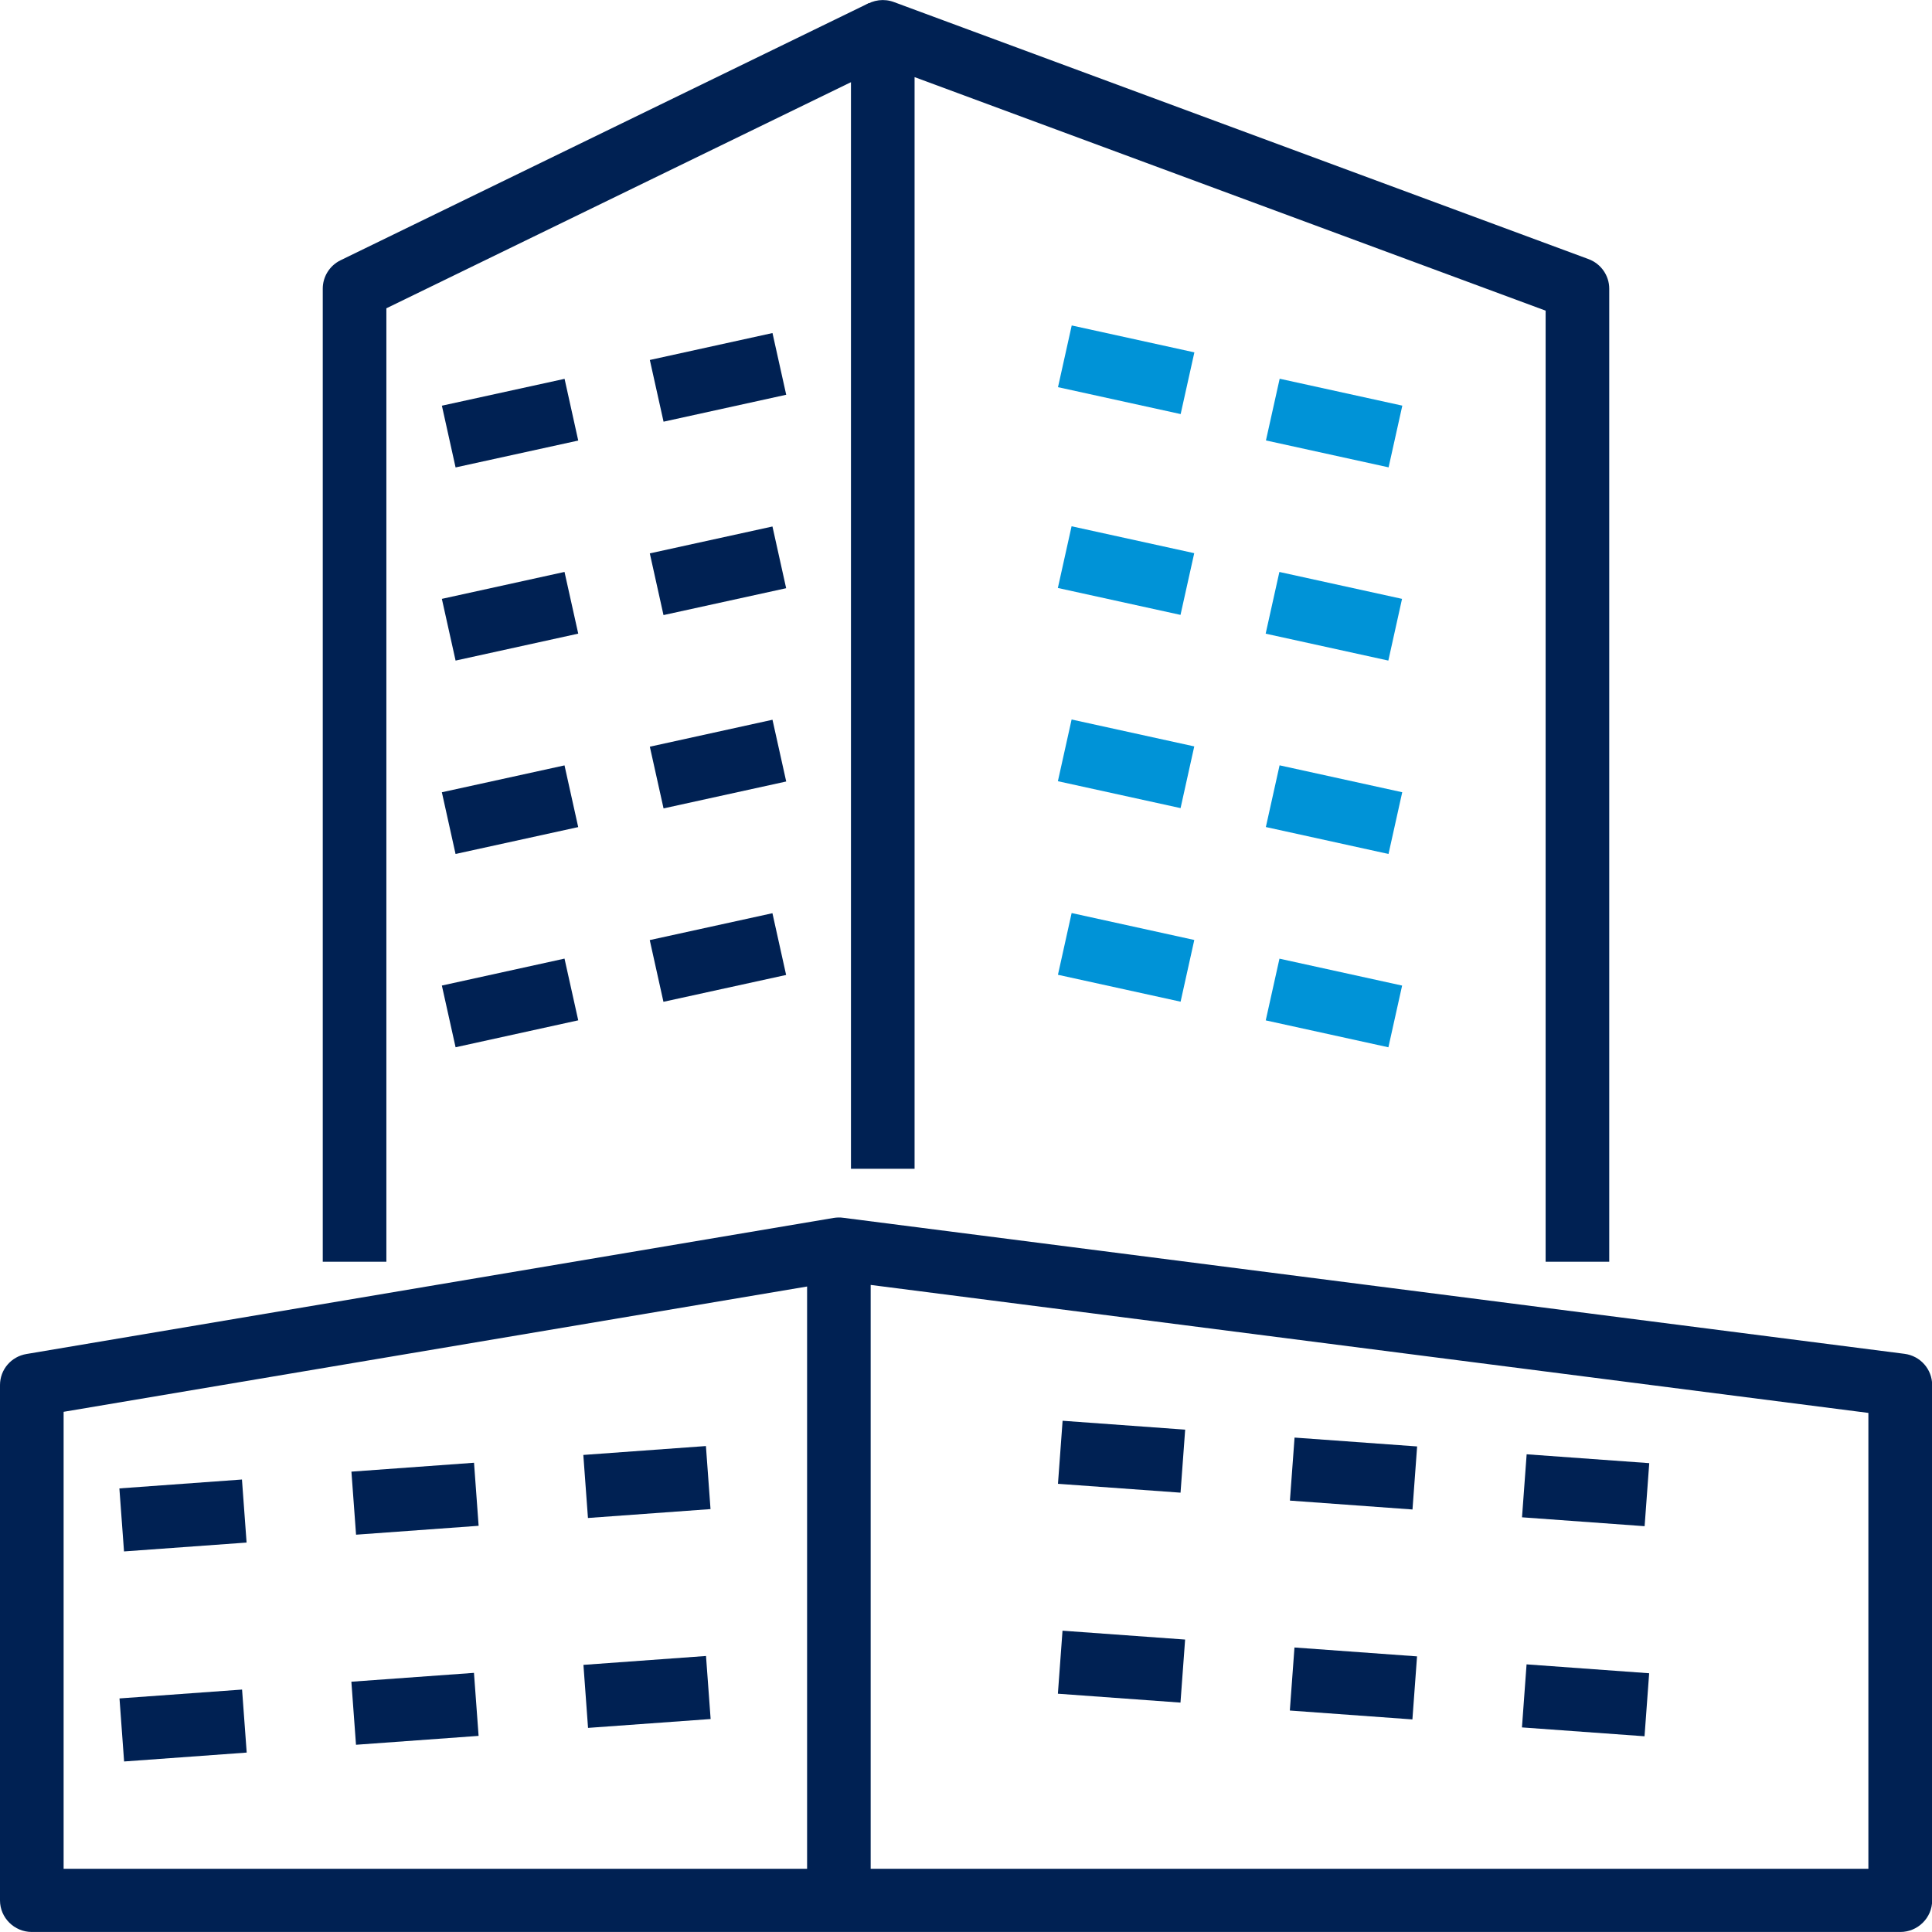 <svg width="68" height="68" viewBox="0 0 68 68" fill="none" xmlns="http://www.w3.org/2000/svg">
<g clip-path="url(#clip0_1676_7016)">
<path d="M66.881 67.999H1.119C0.504 67.999 0 67.499 0 66.887V48.751C0 48.206 0.392 47.745 0.935 47.656L29.341 42.867C29.453 42.85 29.565 42.845 29.677 42.862L67.032 47.65C67.591 47.722 68.006 48.195 68.006 48.751V66.887C68.006 67.499 67.502 67.999 66.886 67.999H66.881ZM30.645 65.775H65.761V49.73L30.645 45.225V65.775ZM2.239 65.775H28.407V45.281L2.239 49.691V65.775Z" fill="#002153"/>
<path d="M13.599 44.408H11.36V10.161C11.36 9.738 11.601 9.349 11.987 9.16L30.578 0.111L31.563 2.108L13.599 10.851V44.403V44.408Z" fill="#002153"/>
<path d="M56.64 44.408H54.401V10.934L32.19 2.714V41.138H29.951V1.112C29.951 0.745 30.13 0.406 30.432 0.2C30.735 -0.006 31.115 -0.056 31.462 0.072L55.912 9.12C56.349 9.282 56.64 9.699 56.64 10.161V44.408Z" fill="#002153"/>
<path d="M8.516 52.074L4.202 52.387L4.365 54.605L8.679 54.293L8.516 52.074Z" fill="#002153"/>
<path d="M16.684 51.484L12.369 51.797L12.532 54.016L16.846 53.703L16.684 51.484Z" fill="#002153"/>
<path d="M24.846 50.896L20.531 51.209L20.694 53.428L25.008 53.115L24.846 50.896Z" fill="#002153"/>
<path d="M8.52 59.467L4.206 59.779L4.368 61.998L8.683 61.685L8.52 59.467Z" fill="#002153"/>
<path d="M16.682 58.879L12.367 59.191L12.53 61.41L16.845 61.097L16.682 58.879Z" fill="#002153"/>
<path d="M24.849 58.285L20.535 58.598L20.697 60.816L25.012 60.504L24.849 58.285Z" fill="#002153"/>
<path d="M53.733 51.186L53.57 53.404L57.885 53.717L58.048 51.498L53.733 51.186Z" fill="#002153"/>
<path d="M45.564 50.598L45.401 52.816L49.715 53.129L49.878 50.91L45.564 50.598Z" fill="#002153"/>
<path d="M37.4 50.006L37.237 52.225L41.551 52.537L41.714 50.319L37.4 50.006Z" fill="#002153"/>
<path d="M53.73 58.58L53.568 60.799L57.882 61.111L58.045 58.893L53.73 58.58Z" fill="#002153"/>
<path d="M45.561 57.986L45.398 60.205L49.712 60.518L49.875 58.299L45.561 57.986Z" fill="#002153"/>
<path d="M37.397 57.395L37.234 59.613L41.549 59.926L41.712 57.707L37.397 57.395Z" fill="#002153"/>
<path d="M19.871 13.334L15.553 14.279L16.035 16.452L20.352 15.506L19.871 13.334Z" fill="#002153"/>
<path d="M27.189 11.722L22.872 12.67L23.355 14.842L27.672 13.894L27.189 11.722Z" fill="#002153"/>
<path d="M19.869 20.13L15.552 21.078L16.035 23.25L20.352 22.302L19.869 20.13Z" fill="#002153"/>
<path d="M27.188 18.531L22.871 19.477L23.353 21.649L27.67 20.703L27.188 18.531Z" fill="#002153"/>
<path d="M19.869 26.939L15.552 27.885L16.034 30.057L20.351 29.111L19.869 26.939Z" fill="#002153"/>
<path d="M27.189 25.333L22.872 26.281L23.355 28.453L27.672 27.506L27.189 25.333Z" fill="#002153"/>
<path d="M19.869 33.74L15.552 34.688L16.035 36.86L20.352 35.912L19.869 33.74Z" fill="#002153"/>
<path d="M27.187 32.142L22.869 33.088L23.351 35.26L27.669 34.315L27.187 32.142Z" fill="#002153"/>
<path d="M45.04 13.33L44.557 15.502L48.874 16.449L49.357 14.277L45.04 13.33Z" fill="#0093D7"/>
<path d="M37.721 11.455L37.238 13.627L41.555 14.574L42.038 12.402L37.721 11.455Z" fill="#0093D7"/>
<path d="M45.03 20.131L44.547 22.303L48.865 23.25L49.347 21.078L45.03 20.131Z" fill="#0093D7"/>
<path d="M37.716 18.523L37.233 20.695L41.55 21.642L42.033 19.47L37.716 18.523Z" fill="#0093D7"/>
<path d="M45.037 26.937L44.554 29.109L48.871 30.057L49.354 27.884L45.037 26.937Z" fill="#0093D7"/>
<path d="M37.717 25.324L37.234 27.496L41.552 28.443L42.034 26.271L37.717 25.324Z" fill="#0093D7"/>
<path d="M45.033 33.742L44.55 35.914L48.867 36.861L49.35 34.689L45.033 33.742Z" fill="#0093D7"/>
<path d="M37.718 32.136L37.236 34.309L41.553 35.256L42.035 33.084L37.718 32.136Z" fill="#0093D7"/>
</g>
<defs>
<clipPath id="clip0_1676_7016">
<rect width="68" height="68" fill="white"/>
</clipPath>
</defs>
</svg>
